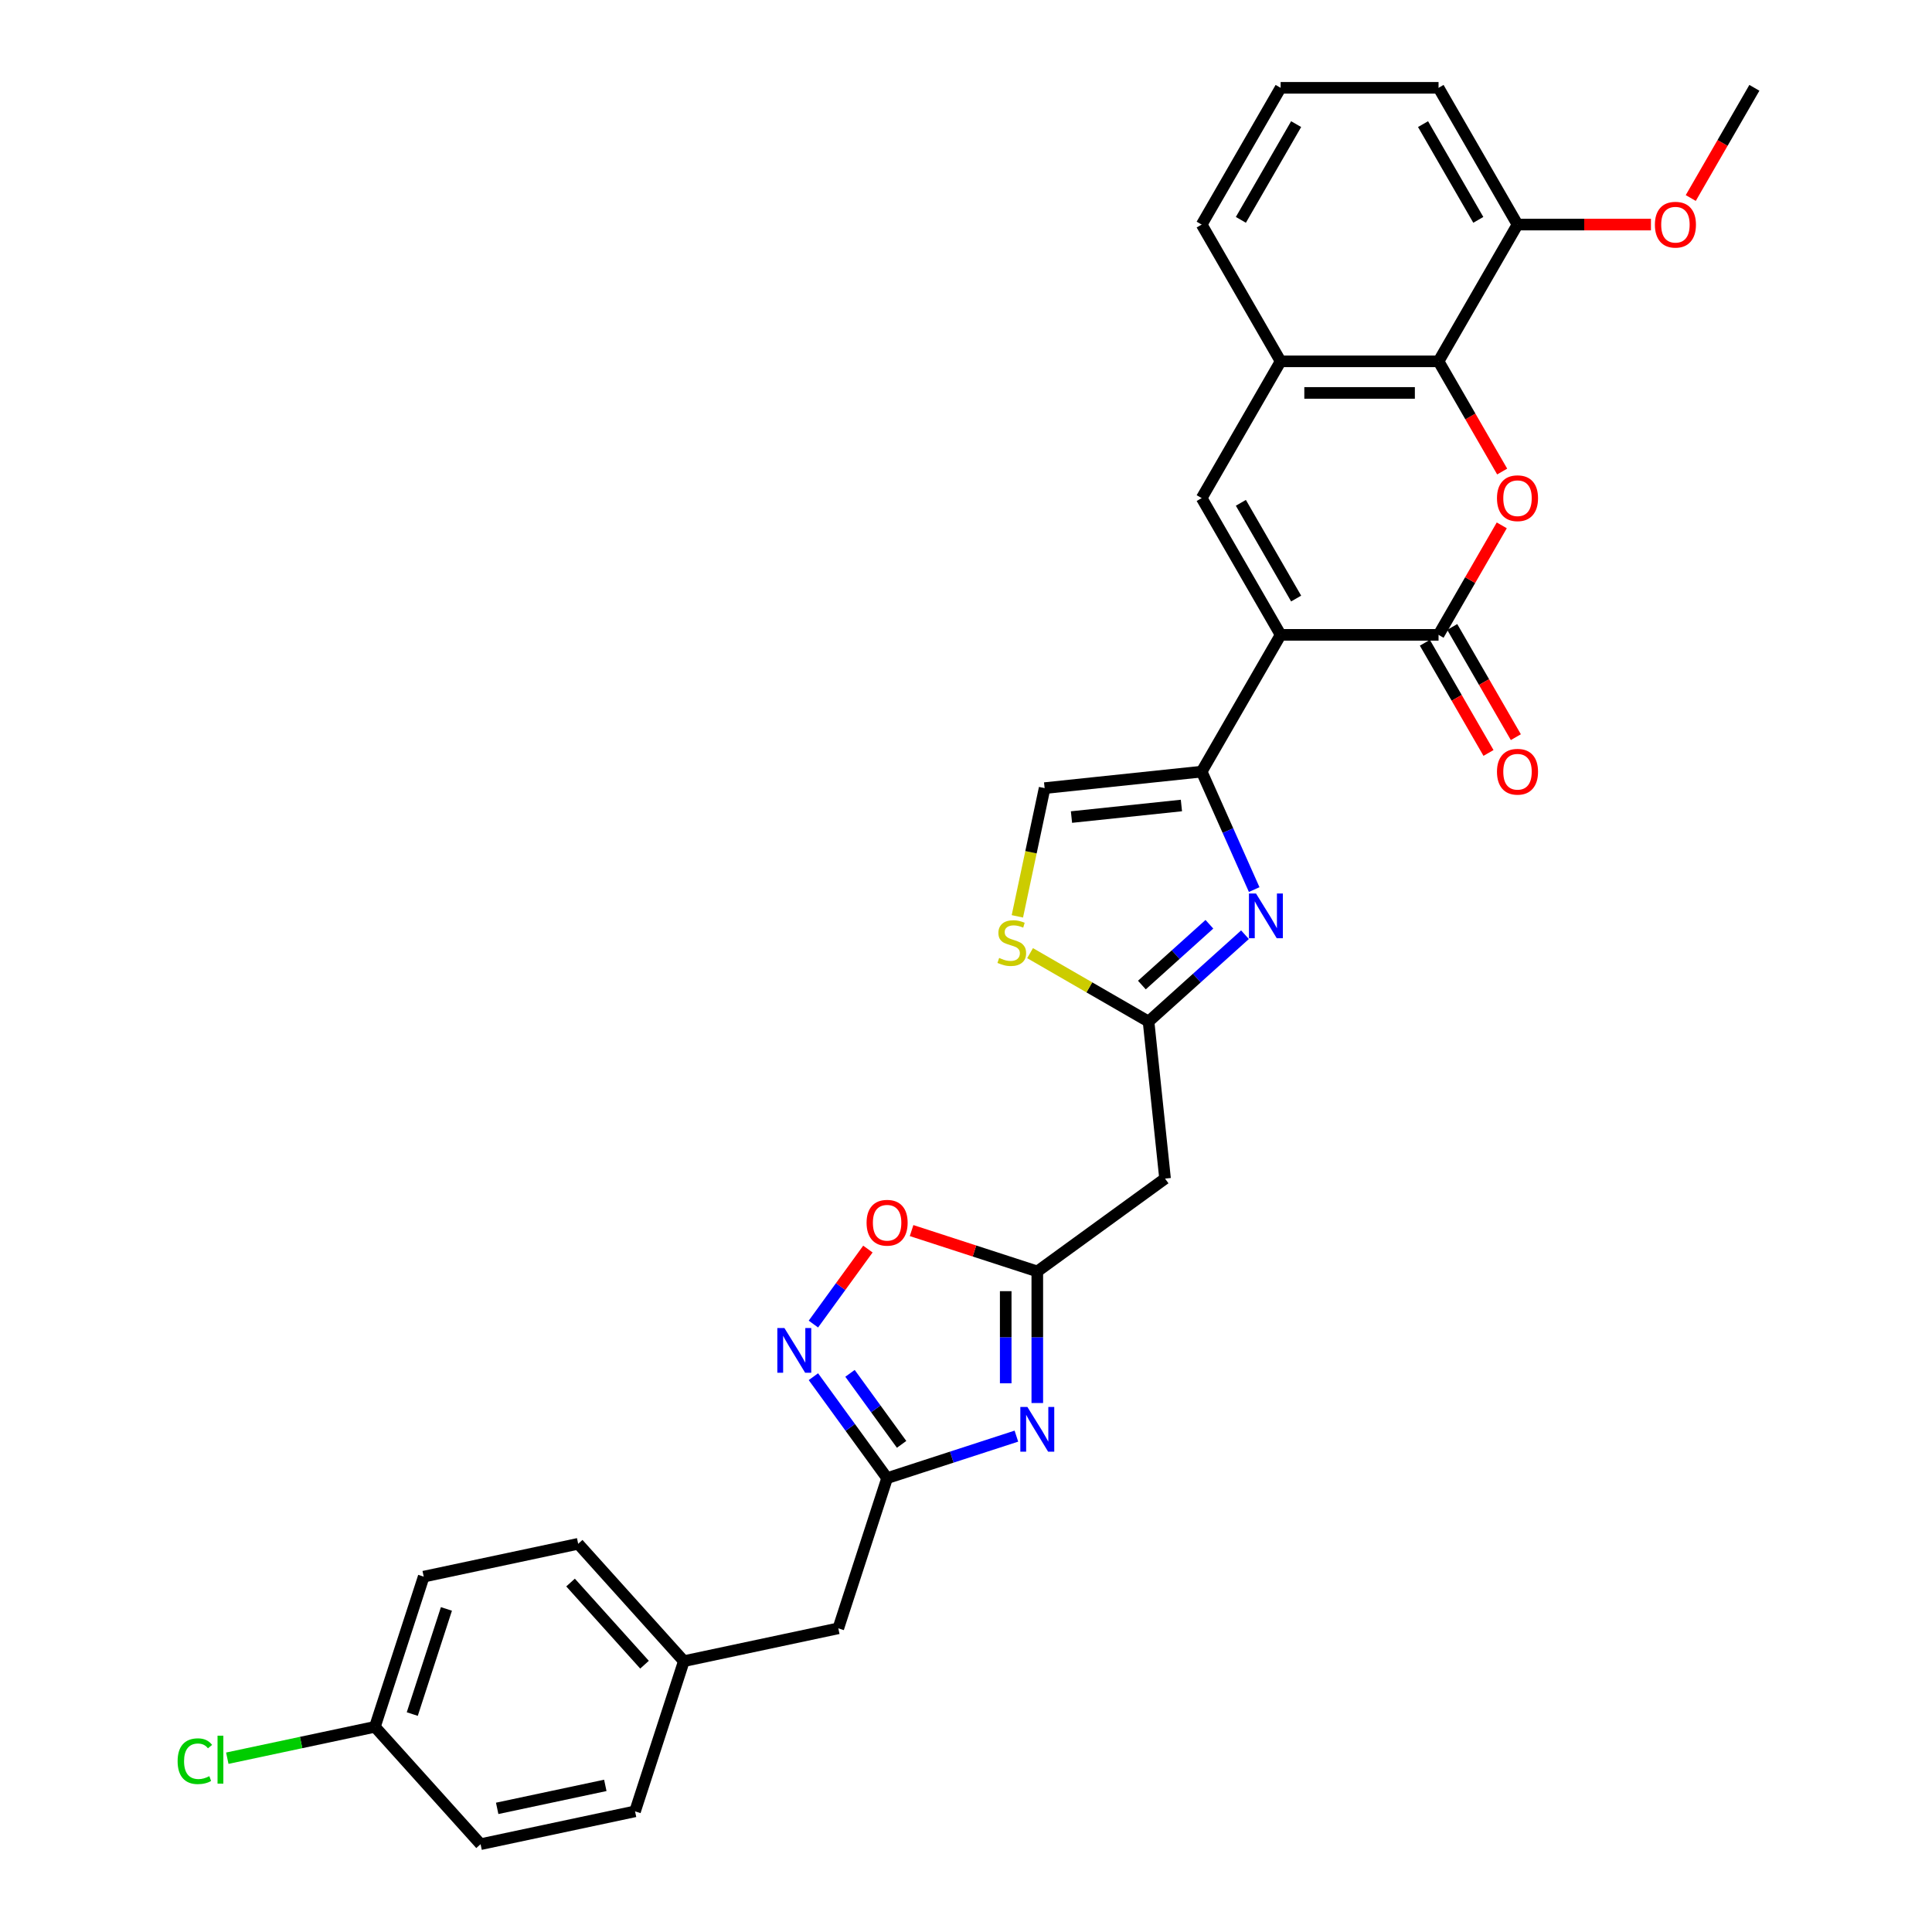 <?xml version='1.0' encoding='iso-8859-1'?>
<svg version='1.1' baseProfile='full'
              xmlns='http://www.w3.org/2000/svg'
                      xmlns:rdkit='http://www.rdkit.org/xml'
                      xmlns:xlink='http://www.w3.org/1999/xlink'
                  xml:space='preserve'
width='1000px' height='1000px' viewBox='0 0 1000 1000'>
<!-- END OF HEADER -->
<rect style='opacity:1.0;fill:#FFFFFF;stroke:none' width='1000' height='1000' x='0' y='0'> </rect>
<path class='bond-0' d='M 662.852,328.602 L 744.59,328.602' style='fill:none;fill-rule:evenodd;stroke:#000000;stroke-width:6px;stroke-linecap:butt;stroke-linejoin:miter;stroke-opacity:1' />
<path class='bond-1' d='M 662.852,328.602 L 621.984,399.389' style='fill:none;fill-rule:evenodd;stroke:#000000;stroke-width:6px;stroke-linecap:butt;stroke-linejoin:miter;stroke-opacity:1' />
<path class='bond-4' d='M 662.852,328.602 L 621.984,257.815' style='fill:none;fill-rule:evenodd;stroke:#000000;stroke-width:6px;stroke-linecap:butt;stroke-linejoin:miter;stroke-opacity:1' />
<path class='bond-4' d='M 670.879,309.81 L 642.271,260.259' style='fill:none;fill-rule:evenodd;stroke:#000000;stroke-width:6px;stroke-linecap:butt;stroke-linejoin:miter;stroke-opacity:1' />
<path class='bond-2' d='M 744.59,328.602 L 760.952,300.262' style='fill:none;fill-rule:evenodd;stroke:#000000;stroke-width:6px;stroke-linecap:butt;stroke-linejoin:miter;stroke-opacity:1' />
<path class='bond-2' d='M 760.952,300.262 L 777.314,271.923' style='fill:none;fill-rule:evenodd;stroke:#FF0000;stroke-width:6px;stroke-linecap:butt;stroke-linejoin:miter;stroke-opacity:1' />
<path class='bond-16' d='M 737.511,332.689 L 753.977,361.208' style='fill:none;fill-rule:evenodd;stroke:#000000;stroke-width:6px;stroke-linecap:butt;stroke-linejoin:miter;stroke-opacity:1' />
<path class='bond-16' d='M 753.977,361.208 L 770.443,389.727' style='fill:none;fill-rule:evenodd;stroke:#FF0000;stroke-width:6px;stroke-linecap:butt;stroke-linejoin:miter;stroke-opacity:1' />
<path class='bond-16' d='M 751.669,324.515 L 768.134,353.034' style='fill:none;fill-rule:evenodd;stroke:#000000;stroke-width:6px;stroke-linecap:butt;stroke-linejoin:miter;stroke-opacity:1' />
<path class='bond-16' d='M 768.134,353.034 L 784.6,381.554' style='fill:none;fill-rule:evenodd;stroke:#FF0000;stroke-width:6px;stroke-linecap:butt;stroke-linejoin:miter;stroke-opacity:1' />
<path class='bond-3' d='M 621.984,399.389 L 635.575,429.916' style='fill:none;fill-rule:evenodd;stroke:#000000;stroke-width:6px;stroke-linecap:butt;stroke-linejoin:miter;stroke-opacity:1' />
<path class='bond-3' d='M 635.575,429.916 L 649.166,460.442' style='fill:none;fill-rule:evenodd;stroke:#0000FF;stroke-width:6px;stroke-linecap:butt;stroke-linejoin:miter;stroke-opacity:1' />
<path class='bond-13' d='M 621.984,399.389 L 540.694,407.933' style='fill:none;fill-rule:evenodd;stroke:#000000;stroke-width:6px;stroke-linecap:butt;stroke-linejoin:miter;stroke-opacity:1' />
<path class='bond-13' d='M 611.499,416.928 L 554.596,422.909' style='fill:none;fill-rule:evenodd;stroke:#000000;stroke-width:6px;stroke-linecap:butt;stroke-linejoin:miter;stroke-opacity:1' />
<path class='bond-31' d='M 777.521,244.067 L 761.056,215.548' style='fill:none;fill-rule:evenodd;stroke:#FF0000;stroke-width:6px;stroke-linecap:butt;stroke-linejoin:miter;stroke-opacity:1' />
<path class='bond-31' d='M 761.056,215.548 L 744.59,187.028' style='fill:none;fill-rule:evenodd;stroke:#000000;stroke-width:6px;stroke-linecap:butt;stroke-linejoin:miter;stroke-opacity:1' />
<path class='bond-6' d='M 644.407,483.804 L 619.447,506.278' style='fill:none;fill-rule:evenodd;stroke:#0000FF;stroke-width:6px;stroke-linecap:butt;stroke-linejoin:miter;stroke-opacity:1' />
<path class='bond-6' d='M 619.447,506.278 L 594.486,528.753' style='fill:none;fill-rule:evenodd;stroke:#000000;stroke-width:6px;stroke-linecap:butt;stroke-linejoin:miter;stroke-opacity:1' />
<path class='bond-6' d='M 625.98,478.398 L 608.508,494.13' style='fill:none;fill-rule:evenodd;stroke:#0000FF;stroke-width:6px;stroke-linecap:butt;stroke-linejoin:miter;stroke-opacity:1' />
<path class='bond-6' d='M 608.508,494.13 L 591.036,509.862' style='fill:none;fill-rule:evenodd;stroke:#000000;stroke-width:6px;stroke-linecap:butt;stroke-linejoin:miter;stroke-opacity:1' />
<path class='bond-11' d='M 621.984,257.815 L 662.852,187.028' style='fill:none;fill-rule:evenodd;stroke:#000000;stroke-width:6px;stroke-linecap:butt;stroke-linejoin:miter;stroke-opacity:1' />
<path class='bond-5' d='M 536.903,726.207 L 536.903,692.147' style='fill:none;fill-rule:evenodd;stroke:#0000FF;stroke-width:6px;stroke-linecap:butt;stroke-linejoin:miter;stroke-opacity:1' />
<path class='bond-5' d='M 536.903,692.147 L 536.903,658.087' style='fill:none;fill-rule:evenodd;stroke:#000000;stroke-width:6px;stroke-linecap:butt;stroke-linejoin:miter;stroke-opacity:1' />
<path class='bond-5' d='M 520.556,715.989 L 520.556,692.147' style='fill:none;fill-rule:evenodd;stroke:#0000FF;stroke-width:6px;stroke-linecap:butt;stroke-linejoin:miter;stroke-opacity:1' />
<path class='bond-5' d='M 520.556,692.147 L 520.556,668.305' style='fill:none;fill-rule:evenodd;stroke:#000000;stroke-width:6px;stroke-linecap:butt;stroke-linejoin:miter;stroke-opacity:1' />
<path class='bond-8' d='M 526.081,743.341 L 492.624,754.212' style='fill:none;fill-rule:evenodd;stroke:#0000FF;stroke-width:6px;stroke-linecap:butt;stroke-linejoin:miter;stroke-opacity:1' />
<path class='bond-8' d='M 492.624,754.212 L 459.166,765.083' style='fill:none;fill-rule:evenodd;stroke:#000000;stroke-width:6px;stroke-linecap:butt;stroke-linejoin:miter;stroke-opacity:1' />
<path class='bond-15' d='M 594.486,528.753 L 603.03,610.043' style='fill:none;fill-rule:evenodd;stroke:#000000;stroke-width:6px;stroke-linecap:butt;stroke-linejoin:miter;stroke-opacity:1' />
<path class='bond-32' d='M 594.486,528.753 L 563.826,511.051' style='fill:none;fill-rule:evenodd;stroke:#000000;stroke-width:6px;stroke-linecap:butt;stroke-linejoin:miter;stroke-opacity:1' />
<path class='bond-32' d='M 563.826,511.051 L 533.165,493.349' style='fill:none;fill-rule:evenodd;stroke:#CCCC00;stroke-width:6px;stroke-linecap:butt;stroke-linejoin:miter;stroke-opacity:1' />
<path class='bond-7' d='M 536.903,658.087 L 603.03,610.043' style='fill:none;fill-rule:evenodd;stroke:#000000;stroke-width:6px;stroke-linecap:butt;stroke-linejoin:miter;stroke-opacity:1' />
<path class='bond-14' d='M 536.903,658.087 L 504.369,647.516' style='fill:none;fill-rule:evenodd;stroke:#000000;stroke-width:6px;stroke-linecap:butt;stroke-linejoin:miter;stroke-opacity:1' />
<path class='bond-14' d='M 504.369,647.516 L 471.835,636.945' style='fill:none;fill-rule:evenodd;stroke:#FF0000;stroke-width:6px;stroke-linecap:butt;stroke-linejoin:miter;stroke-opacity:1' />
<path class='bond-18' d='M 459.166,765.083 L 433.908,842.82' style='fill:none;fill-rule:evenodd;stroke:#000000;stroke-width:6px;stroke-linecap:butt;stroke-linejoin:miter;stroke-opacity:1' />
<path class='bond-34' d='M 459.166,765.083 L 440.091,738.828' style='fill:none;fill-rule:evenodd;stroke:#000000;stroke-width:6px;stroke-linecap:butt;stroke-linejoin:miter;stroke-opacity:1' />
<path class='bond-34' d='M 440.091,738.828 L 421.016,712.573' style='fill:none;fill-rule:evenodd;stroke:#0000FF;stroke-width:6px;stroke-linecap:butt;stroke-linejoin:miter;stroke-opacity:1' />
<path class='bond-34' d='M 466.669,747.598 L 453.316,729.219' style='fill:none;fill-rule:evenodd;stroke:#000000;stroke-width:6px;stroke-linecap:butt;stroke-linejoin:miter;stroke-opacity:1' />
<path class='bond-34' d='M 453.316,729.219 L 439.964,710.841' style='fill:none;fill-rule:evenodd;stroke:#0000FF;stroke-width:6px;stroke-linecap:butt;stroke-linejoin:miter;stroke-opacity:1' />
<path class='bond-9' d='M 744.59,187.028 L 662.852,187.028' style='fill:none;fill-rule:evenodd;stroke:#000000;stroke-width:6px;stroke-linecap:butt;stroke-linejoin:miter;stroke-opacity:1' />
<path class='bond-9' d='M 732.329,203.376 L 675.113,203.376' style='fill:none;fill-rule:evenodd;stroke:#000000;stroke-width:6px;stroke-linecap:butt;stroke-linejoin:miter;stroke-opacity:1' />
<path class='bond-17' d='M 744.59,187.028 L 785.459,116.241' style='fill:none;fill-rule:evenodd;stroke:#000000;stroke-width:6px;stroke-linecap:butt;stroke-linejoin:miter;stroke-opacity:1' />
<path class='bond-10' d='M 421.016,685.338 L 435.119,665.927' style='fill:none;fill-rule:evenodd;stroke:#0000FF;stroke-width:6px;stroke-linecap:butt;stroke-linejoin:miter;stroke-opacity:1' />
<path class='bond-10' d='M 435.119,665.927 L 449.222,646.516' style='fill:none;fill-rule:evenodd;stroke:#FF0000;stroke-width:6px;stroke-linecap:butt;stroke-linejoin:miter;stroke-opacity:1' />
<path class='bond-27' d='M 662.852,187.028 L 621.984,116.241' style='fill:none;fill-rule:evenodd;stroke:#000000;stroke-width:6px;stroke-linecap:butt;stroke-linejoin:miter;stroke-opacity:1' />
<path class='bond-12' d='M 526.587,474.299 L 533.64,441.116' style='fill:none;fill-rule:evenodd;stroke:#CCCC00;stroke-width:6px;stroke-linecap:butt;stroke-linejoin:miter;stroke-opacity:1' />
<path class='bond-12' d='M 533.64,441.116 L 540.694,407.933' style='fill:none;fill-rule:evenodd;stroke:#000000;stroke-width:6px;stroke-linecap:butt;stroke-linejoin:miter;stroke-opacity:1' />
<path class='bond-26' d='M 785.459,116.241 L 819.993,116.241' style='fill:none;fill-rule:evenodd;stroke:#000000;stroke-width:6px;stroke-linecap:butt;stroke-linejoin:miter;stroke-opacity:1' />
<path class='bond-26' d='M 819.993,116.241 L 854.527,116.241' style='fill:none;fill-rule:evenodd;stroke:#FF0000;stroke-width:6px;stroke-linecap:butt;stroke-linejoin:miter;stroke-opacity:1' />
<path class='bond-33' d='M 785.459,116.241 L 744.59,45.455' style='fill:none;fill-rule:evenodd;stroke:#000000;stroke-width:6px;stroke-linecap:butt;stroke-linejoin:miter;stroke-opacity:1' />
<path class='bond-33' d='M 765.171,113.797 L 736.563,64.246' style='fill:none;fill-rule:evenodd;stroke:#000000;stroke-width:6px;stroke-linecap:butt;stroke-linejoin:miter;stroke-opacity:1' />
<path class='bond-19' d='M 433.908,842.82 L 353.956,859.814' style='fill:none;fill-rule:evenodd;stroke:#000000;stroke-width:6px;stroke-linecap:butt;stroke-linejoin:miter;stroke-opacity:1' />
<path class='bond-24' d='M 353.956,859.814 L 328.698,937.551' style='fill:none;fill-rule:evenodd;stroke:#000000;stroke-width:6px;stroke-linecap:butt;stroke-linejoin:miter;stroke-opacity:1' />
<path class='bond-25' d='M 353.956,859.814 L 299.263,799.071' style='fill:none;fill-rule:evenodd;stroke:#000000;stroke-width:6px;stroke-linecap:butt;stroke-linejoin:miter;stroke-opacity:1' />
<path class='bond-25' d='M 333.604,861.641 L 295.319,819.121' style='fill:none;fill-rule:evenodd;stroke:#000000;stroke-width:6px;stroke-linecap:butt;stroke-linejoin:miter;stroke-opacity:1' />
<path class='bond-20' d='M 194.053,893.803 L 219.312,816.065' style='fill:none;fill-rule:evenodd;stroke:#000000;stroke-width:6px;stroke-linecap:butt;stroke-linejoin:miter;stroke-opacity:1' />
<path class='bond-20' d='M 213.39,887.194 L 231.07,832.778' style='fill:none;fill-rule:evenodd;stroke:#000000;stroke-width:6px;stroke-linecap:butt;stroke-linejoin:miter;stroke-opacity:1' />
<path class='bond-21' d='M 194.053,893.803 L 155.851,901.923' style='fill:none;fill-rule:evenodd;stroke:#000000;stroke-width:6px;stroke-linecap:butt;stroke-linejoin:miter;stroke-opacity:1' />
<path class='bond-21' d='M 155.851,901.923 L 117.649,910.043' style='fill:none;fill-rule:evenodd;stroke:#00CC00;stroke-width:6px;stroke-linecap:butt;stroke-linejoin:miter;stroke-opacity:1' />
<path class='bond-35' d='M 194.053,893.803 L 248.747,954.545' style='fill:none;fill-rule:evenodd;stroke:#000000;stroke-width:6px;stroke-linecap:butt;stroke-linejoin:miter;stroke-opacity:1' />
<path class='bond-22' d='M 248.747,954.545 L 328.698,937.551' style='fill:none;fill-rule:evenodd;stroke:#000000;stroke-width:6px;stroke-linecap:butt;stroke-linejoin:miter;stroke-opacity:1' />
<path class='bond-22' d='M 257.34,936.006 L 313.306,924.11' style='fill:none;fill-rule:evenodd;stroke:#000000;stroke-width:6px;stroke-linecap:butt;stroke-linejoin:miter;stroke-opacity:1' />
<path class='bond-23' d='M 219.312,816.065 L 299.263,799.071' style='fill:none;fill-rule:evenodd;stroke:#000000;stroke-width:6px;stroke-linecap:butt;stroke-linejoin:miter;stroke-opacity:1' />
<path class='bond-30' d='M 875.134,102.493 L 891.6,73.974' style='fill:none;fill-rule:evenodd;stroke:#FF0000;stroke-width:6px;stroke-linecap:butt;stroke-linejoin:miter;stroke-opacity:1' />
<path class='bond-30' d='M 891.6,73.974 L 908.065,45.455' style='fill:none;fill-rule:evenodd;stroke:#000000;stroke-width:6px;stroke-linecap:butt;stroke-linejoin:miter;stroke-opacity:1' />
<path class='bond-28' d='M 621.984,116.241 L 662.852,45.455' style='fill:none;fill-rule:evenodd;stroke:#000000;stroke-width:6px;stroke-linecap:butt;stroke-linejoin:miter;stroke-opacity:1' />
<path class='bond-28' d='M 642.271,113.797 L 670.879,64.246' style='fill:none;fill-rule:evenodd;stroke:#000000;stroke-width:6px;stroke-linecap:butt;stroke-linejoin:miter;stroke-opacity:1' />
<path class='bond-29' d='M 662.852,45.455 L 744.59,45.455' style='fill:none;fill-rule:evenodd;stroke:#000000;stroke-width:6px;stroke-linecap:butt;stroke-linejoin:miter;stroke-opacity:1' />
<path  class='atom-3' d='M 774.833 257.88
Q 774.833 252.322, 777.579 249.216
Q 780.326 246.11, 785.459 246.11
Q 790.592 246.11, 793.338 249.216
Q 796.085 252.322, 796.085 257.88
Q 796.085 263.504, 793.306 266.708
Q 790.527 269.88, 785.459 269.88
Q 780.358 269.88, 777.579 266.708
Q 774.833 263.537, 774.833 257.88
M 785.459 267.264
Q 788.99 267.264, 790.886 264.91
Q 792.815 262.523, 792.815 257.88
Q 792.815 253.336, 790.886 251.047
Q 788.99 248.726, 785.459 248.726
Q 781.928 248.726, 779.999 251.015
Q 778.102 253.303, 778.102 257.88
Q 778.102 262.556, 779.999 264.91
Q 781.928 267.264, 785.459 267.264
' fill='#FF0000'/>
<path  class='atom-4' d='M 650.113 462.486
L 657.698 474.746
Q 658.45 475.956, 659.659 478.147
Q 660.869 480.337, 660.935 480.468
L 660.935 462.486
L 664.008 462.486
L 664.008 485.634
L 660.836 485.634
L 652.695 472.229
Q 651.747 470.66, 650.734 468.861
Q 649.753 467.063, 649.459 466.507
L 649.459 485.634
L 646.451 485.634
L 646.451 462.486
L 650.113 462.486
' fill='#0000FF'/>
<path  class='atom-6' d='M 531.786 728.251
L 539.372 740.511
Q 540.124 741.721, 541.333 743.911
Q 542.543 746.102, 542.608 746.233
L 542.608 728.251
L 545.682 728.251
L 545.682 751.399
L 542.51 751.399
L 534.369 737.994
Q 533.421 736.424, 532.408 734.626
Q 531.427 732.828, 531.133 732.272
L 531.133 751.399
L 528.125 751.399
L 528.125 728.251
L 531.786 728.251
' fill='#0000FF'/>
<path  class='atom-11' d='M 406.005 687.382
L 413.59 699.642
Q 414.342 700.852, 415.552 703.043
Q 416.762 705.233, 416.827 705.364
L 416.827 687.382
L 419.901 687.382
L 419.901 710.53
L 416.729 710.53
L 408.588 697.125
Q 407.64 695.555, 406.626 693.757
Q 405.646 691.959, 405.351 691.403
L 405.351 710.53
L 402.343 710.53
L 402.343 687.382
L 406.005 687.382
' fill='#0000FF'/>
<path  class='atom-13' d='M 517.161 495.829
Q 517.422 495.927, 518.501 496.385
Q 519.58 496.843, 520.757 497.137
Q 521.967 497.398, 523.144 497.398
Q 525.334 497.398, 526.609 496.352
Q 527.885 495.273, 527.885 493.41
Q 527.885 492.134, 527.231 491.35
Q 526.609 490.565, 525.629 490.14
Q 524.648 489.715, 523.013 489.225
Q 520.953 488.603, 519.711 488.015
Q 518.501 487.426, 517.618 486.184
Q 516.768 484.942, 516.768 482.849
Q 516.768 479.939, 518.73 478.141
Q 520.724 476.343, 524.648 476.343
Q 527.329 476.343, 530.369 477.618
L 529.617 480.135
Q 526.838 478.991, 524.746 478.991
Q 522.49 478.991, 521.247 479.939
Q 520.005 480.855, 520.038 482.457
Q 520.038 483.699, 520.659 484.451
Q 521.313 485.203, 522.228 485.628
Q 523.176 486.053, 524.746 486.544
Q 526.838 487.198, 528.081 487.851
Q 529.323 488.505, 530.206 489.846
Q 531.121 491.154, 531.121 493.41
Q 531.121 496.614, 528.963 498.347
Q 526.838 500.047, 523.275 500.047
Q 521.215 500.047, 519.645 499.589
Q 518.109 499.164, 516.278 498.412
L 517.161 495.829
' fill='#CCCC00'/>
<path  class='atom-15' d='M 448.54 632.894
Q 448.54 627.336, 451.287 624.23
Q 454.033 621.124, 459.166 621.124
Q 464.299 621.124, 467.046 624.23
Q 469.792 627.336, 469.792 632.894
Q 469.792 638.518, 467.013 641.722
Q 464.234 644.893, 459.166 644.893
Q 454.066 644.893, 451.287 641.722
Q 448.54 638.55, 448.54 632.894
M 459.166 642.278
Q 462.697 642.278, 464.593 639.923
Q 466.522 637.537, 466.522 632.894
Q 466.522 628.349, 464.593 626.061
Q 462.697 623.739, 459.166 623.739
Q 455.635 623.739, 453.706 626.028
Q 451.81 628.317, 451.81 632.894
Q 451.81 637.569, 453.706 639.923
Q 455.635 642.278, 459.166 642.278
' fill='#FF0000'/>
<path  class='atom-17' d='M 774.833 399.454
Q 774.833 393.896, 777.579 390.79
Q 780.326 387.684, 785.459 387.684
Q 790.592 387.684, 793.338 390.79
Q 796.085 393.896, 796.085 399.454
Q 796.085 405.078, 793.306 408.282
Q 790.527 411.453, 785.459 411.453
Q 780.358 411.453, 777.579 408.282
Q 774.833 405.11, 774.833 399.454
M 785.459 408.838
Q 788.99 408.838, 790.886 406.484
Q 792.815 404.097, 792.815 399.454
Q 792.815 394.91, 790.886 392.621
Q 788.99 390.3, 785.459 390.3
Q 781.928 390.3, 779.999 392.588
Q 778.102 394.877, 778.102 399.454
Q 778.102 404.13, 779.999 406.484
Q 781.928 408.838, 785.459 408.838
' fill='#FF0000'/>
<path  class='atom-22' d='M 91.935 911.598
Q 91.935 905.843, 94.616 902.836
Q 97.329 899.795, 102.463 899.795
Q 107.236 899.795, 109.786 903.162
L 107.628 904.928
Q 105.765 902.476, 102.463 902.476
Q 98.964 902.476, 97.101 904.83
Q 95.27 907.151, 95.27 911.598
Q 95.27 916.175, 97.166 918.529
Q 99.095 920.883, 102.822 920.883
Q 105.372 920.883, 108.348 919.347
L 109.263 921.799
Q 108.053 922.583, 106.222 923.041
Q 104.392 923.499, 102.364 923.499
Q 97.329 923.499, 94.616 920.425
Q 91.935 917.352, 91.935 911.598
' fill='#00CC00'/>
<path  class='atom-22' d='M 112.598 898.389
L 115.606 898.389
L 115.606 923.205
L 112.598 923.205
L 112.598 898.389
' fill='#00CC00'/>
<path  class='atom-27' d='M 856.571 116.307
Q 856.571 110.749, 859.317 107.643
Q 862.063 104.537, 867.196 104.537
Q 872.33 104.537, 875.076 107.643
Q 877.822 110.749, 877.822 116.307
Q 877.822 121.93, 875.043 125.134
Q 872.264 128.306, 867.196 128.306
Q 862.096 128.306, 859.317 125.134
Q 856.571 121.963, 856.571 116.307
M 867.196 125.69
Q 870.727 125.69, 872.624 123.336
Q 874.553 120.949, 874.553 116.307
Q 874.553 111.762, 872.624 109.474
Q 870.727 107.152, 867.196 107.152
Q 863.665 107.152, 861.736 109.441
Q 859.84 111.729, 859.84 116.307
Q 859.84 120.982, 861.736 123.336
Q 863.665 125.69, 867.196 125.69
' fill='#FF0000'/>
</svg>
